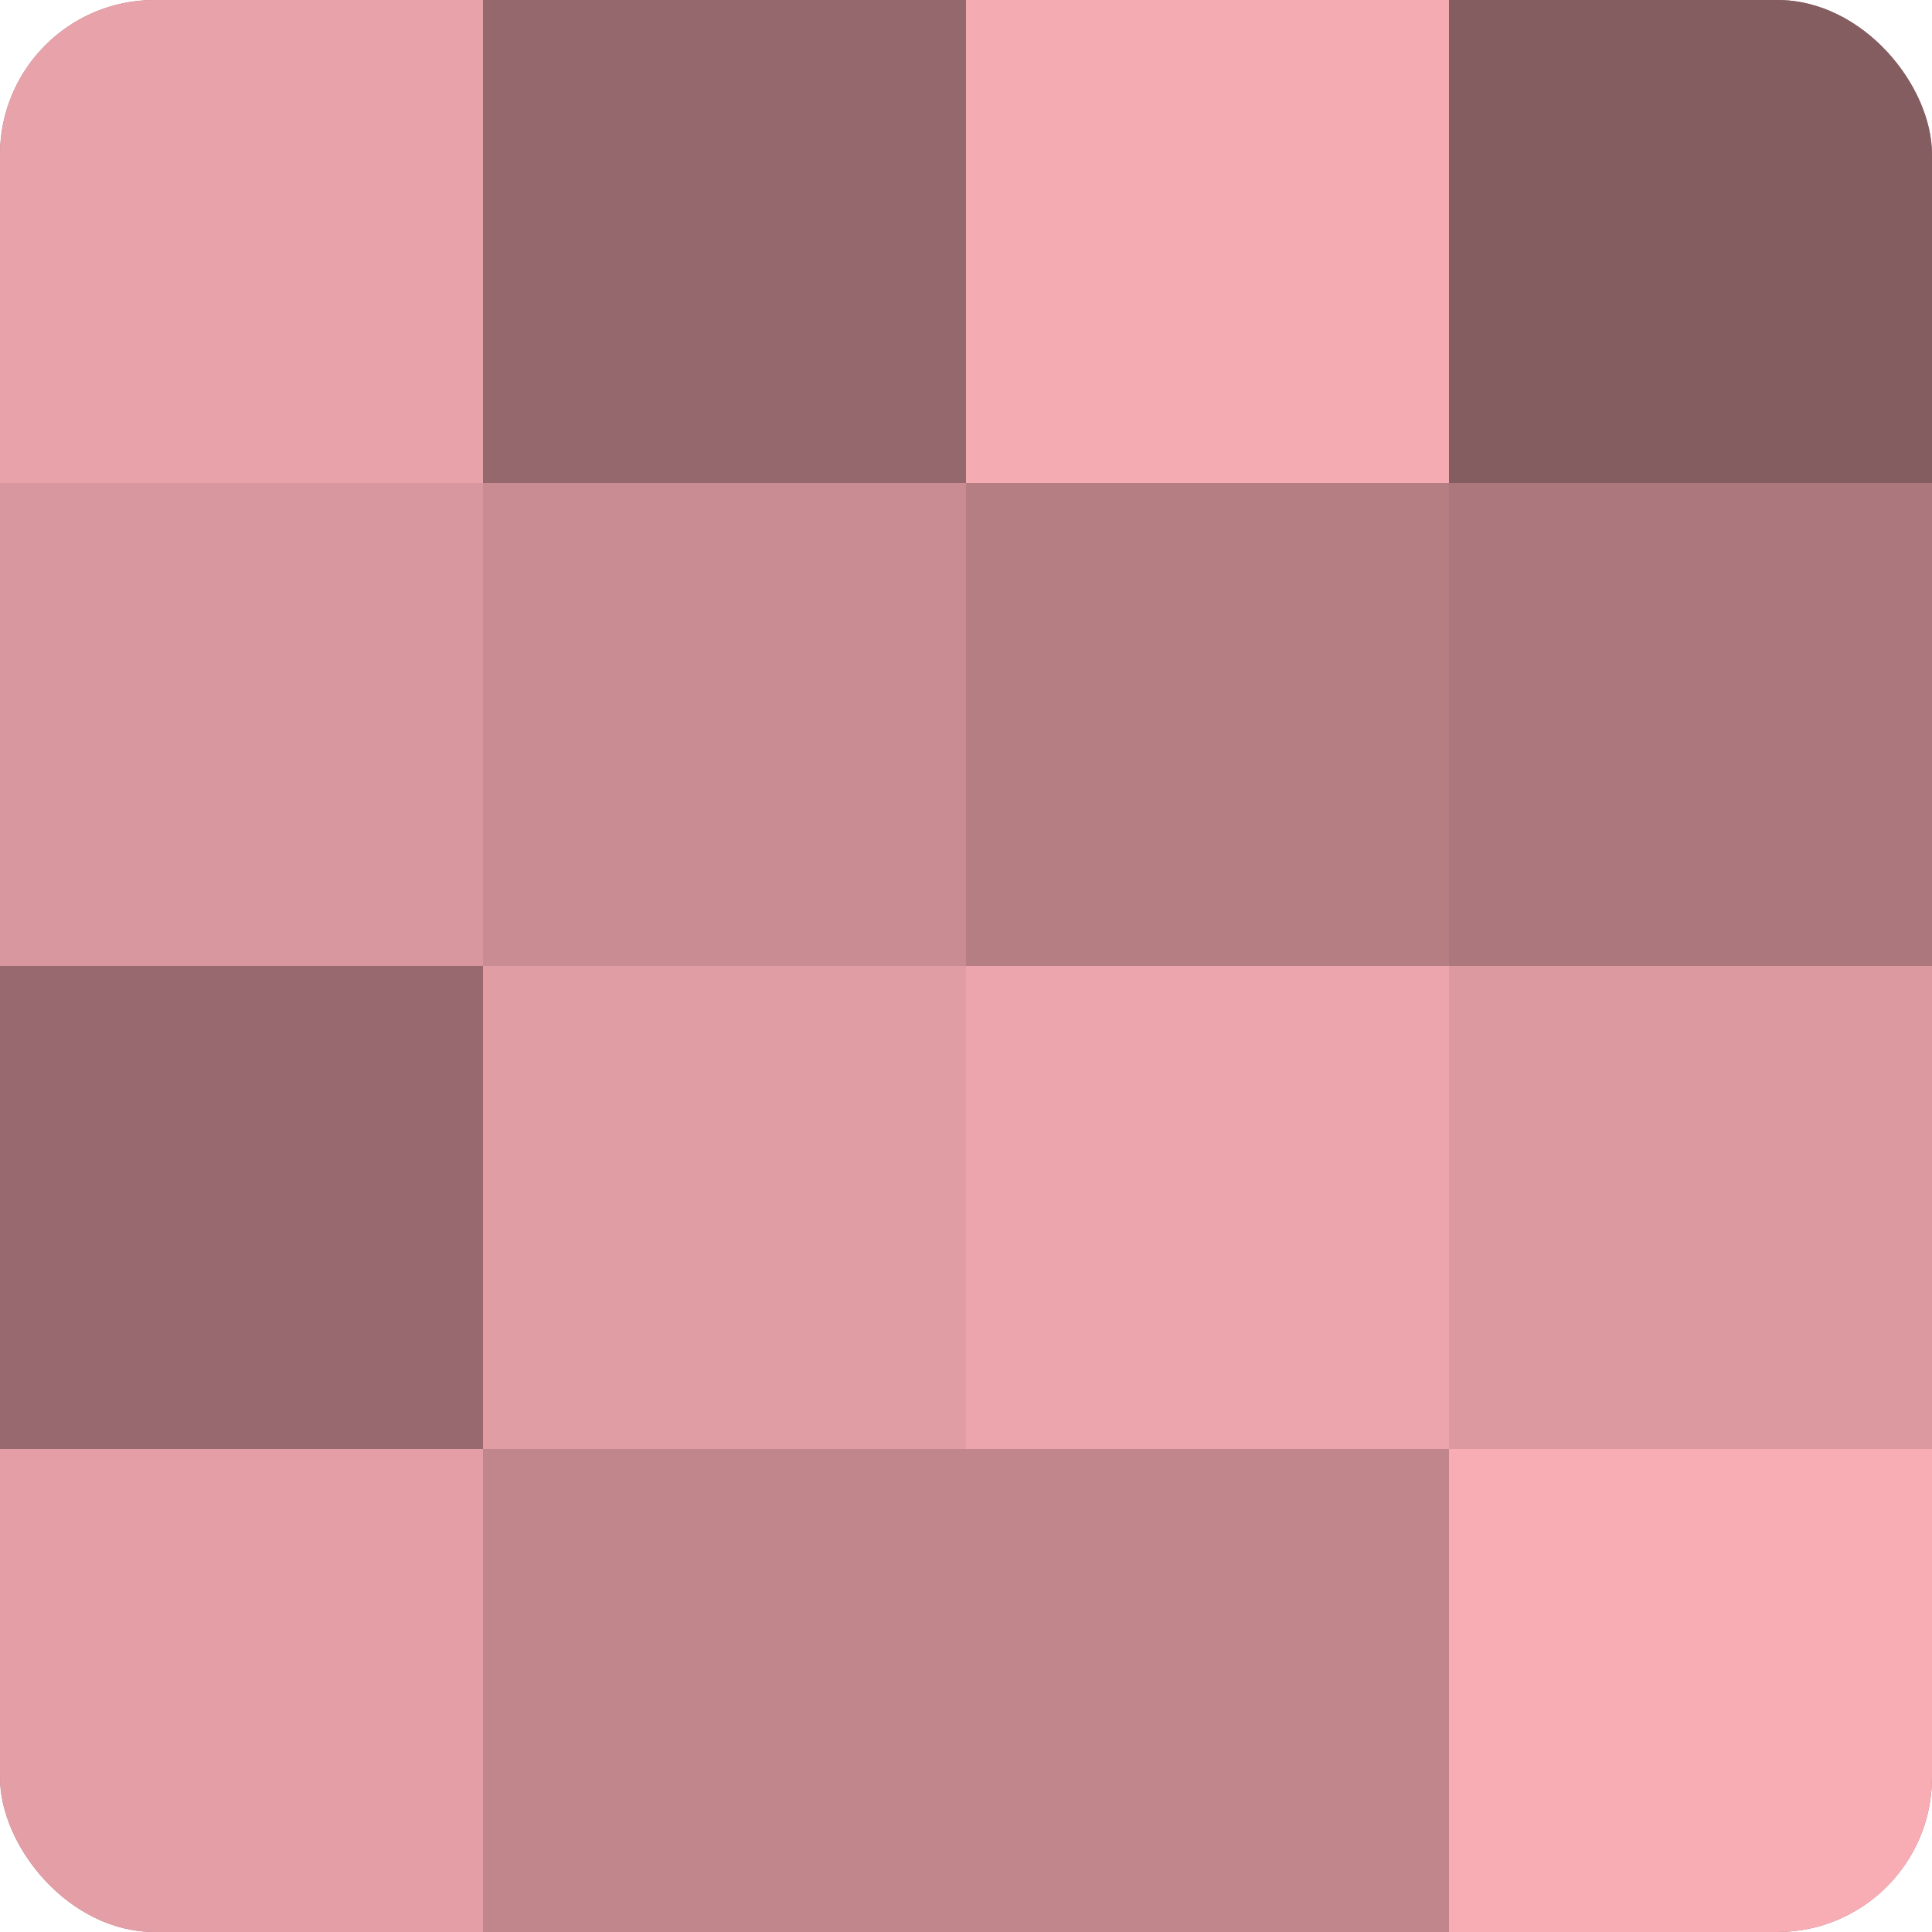 <?xml version="1.0" encoding="UTF-8"?>
<svg xmlns="http://www.w3.org/2000/svg" width="60" height="60" viewBox="0 0 100 100" preserveAspectRatio="xMidYMid meet"><defs><clipPath id="c" width="100" height="100"><rect width="100" height="100" rx="8" ry="8"/></clipPath></defs><g clip-path="url(#c)"><rect width="100" height="100" fill="#a07075"/><rect width="25" height="25" fill="#e8a2a9"/><rect y="25" width="25" height="25" fill="#d8979e"/><rect y="50" width="25" height="25" fill="#986a6f"/><rect y="75" width="25" height="25" fill="#e49fa6"/><rect x="25" width="25" height="25" fill="#94686c"/><rect x="25" y="25" width="25" height="25" fill="#c88c92"/><rect x="25" y="50" width="25" height="25" fill="#e09da3"/><rect x="25" y="75" width="25" height="25" fill="#c0868c"/><rect x="50" width="25" height="25" fill="#f4abb2"/><rect x="50" y="25" width="25" height="25" fill="#b47e83"/><rect x="50" y="50" width="25" height="25" fill="#eca5ac"/><rect x="50" y="75" width="25" height="25" fill="#c0868c"/><rect x="75" width="25" height="25" fill="#845d60"/><rect x="75" y="25" width="25" height="25" fill="#ac787e"/><rect x="75" y="50" width="25" height="25" fill="#dc9aa0"/><rect x="75" y="75" width="25" height="25" fill="#f8adb5"/></g></svg>
